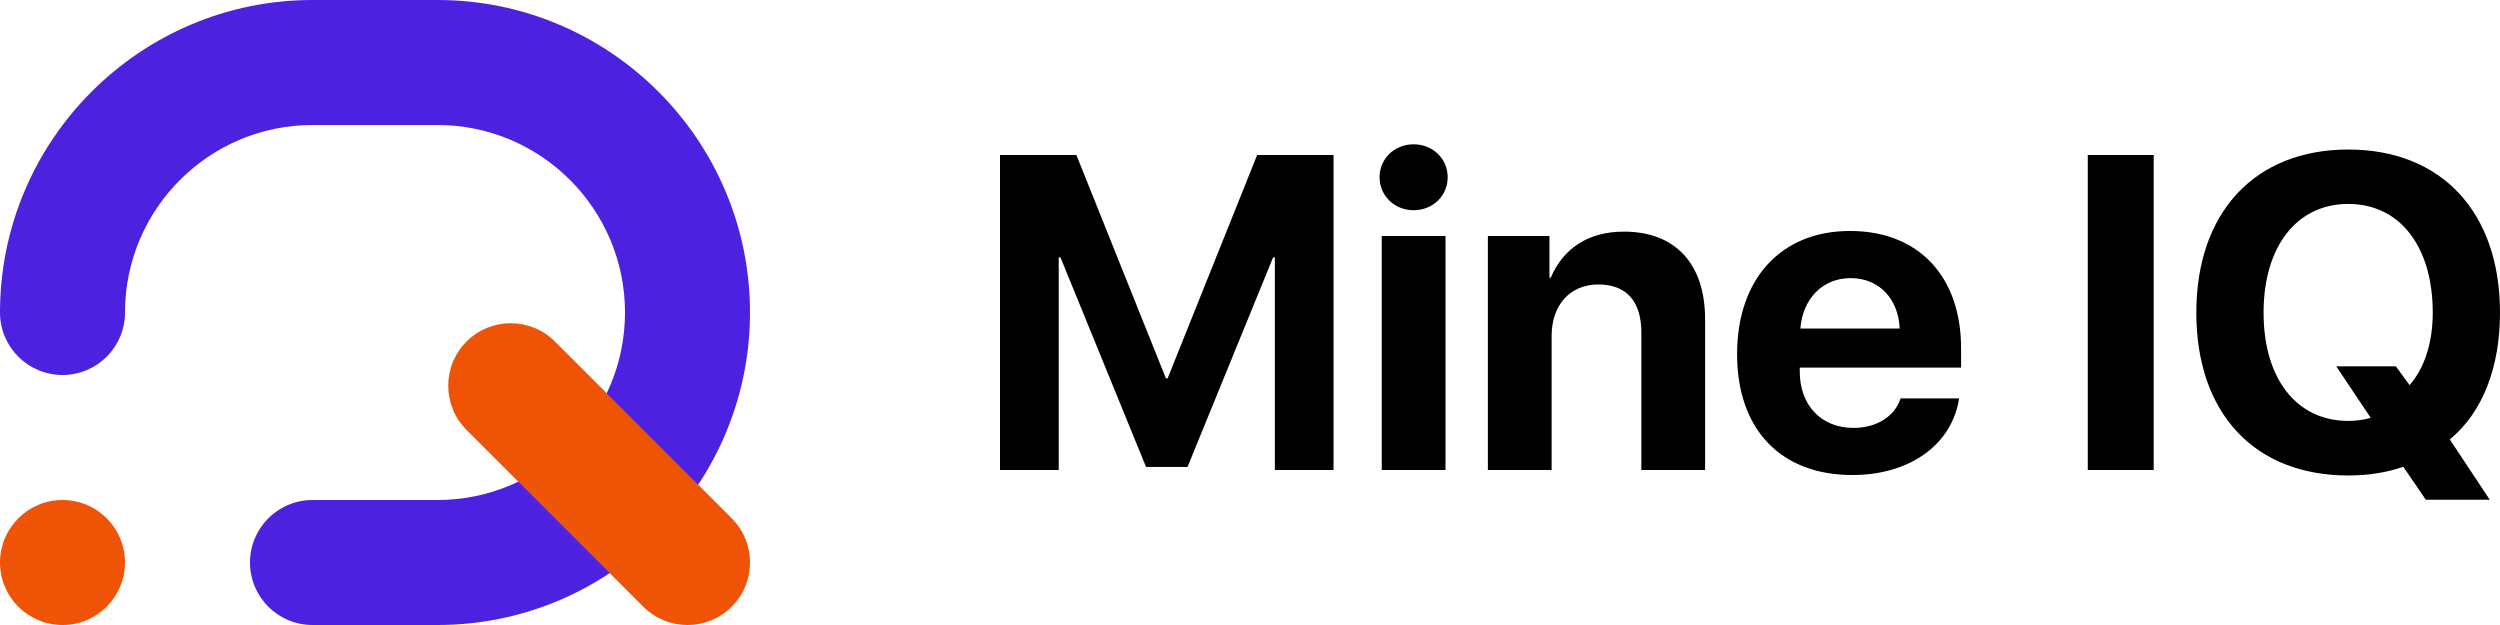 <?xml version="1.0" encoding="UTF-8"?>
<svg id="Layer_1" data-name="Layer 1" xmlns="http://www.w3.org/2000/svg" viewBox="0 0 1000 250">
  <defs>
    <style>
      .cls-1 {
        fill: #ef5306;
      }

      .cls-2 {
        fill: #4c22e0;
      }
    </style>
  </defs>
  <g>
    <path class="cls-2" d="M175,250h-50c-13.81,0-25-11.19-25-25s11.19-25,25-25h50c41.36,0,75-33.64,75-75s-33.64-75-75-75h-50c-41.36,0-75,33.64-75,75,0,13.81-11.19,25-25,25S0,138.81,0,125C0,56.08,56.08,0,125,0h50c68.92,0,125,56.08,125,125s-56.08,125-125,125Z"/>
    <path class="cls-1" d="M275,250c-6.4,0-12.8-2.44-17.68-7.32l-70.71-70.71c-9.76-9.76-9.76-25.59,0-35.36,9.76-9.76,25.59-9.76,35.36,0l70.71,70.71c9.76,9.76,9.76,25.59,0,35.36-4.88,4.88-11.28,7.32-17.68,7.32Z"/>
    <circle class="cls-1" cx="25" cy="225" r="25"/>
  </g>
  <path d="M509.94,188v-85.05h-.7l-34.23,83.83h-16.59l-34.23-83.83h-.7v85.05h-23.49V62h30.56l35.8,89.33h.7l35.8-89.33h30.56v126.01h-23.49ZM551.83,70.9c0-7.42,5.94-13.18,13.62-13.18s13.62,5.76,13.62,13.18-5.94,13.19-13.62,13.19-13.62-5.85-13.62-13.19ZM552.7,94.39h25.5v93.61h-25.5v-93.61ZM595.15,94.39h24.63v16.68h.52c4.98-11.61,14.85-18.42,29.26-18.42,20.78,0,32.48,13.1,32.48,35.02v60.34h-25.5v-55.01c0-12.23-5.76-19.21-17.2-19.21s-18.69,8.38-18.69,20.52v53.7h-25.5v-93.61ZM783.64,159.36c-2.79,18.34-19.56,30.65-42.7,30.65-28.82,0-46.11-18.42-46.11-48.37s17.46-49.25,45.15-49.25,44.45,18.42,44.45,46.89v7.77h-64.53v1.58c0,13.36,8.47,22.53,21.49,22.53,9.34,0,16.5-4.63,18.86-11.79h23.4ZM720.15,131.42h39.73c-.53-11.97-8.3-20.17-19.65-20.17s-19.21,8.47-20.08,20.17ZM835.11,188V62h26.37v126.01h-26.37ZM878.53,125.04c0-40.08,23.4-65.23,60.78-65.23s60.69,25.15,60.69,65.23c0,22.18-7.08,40-20.08,50.74l15.98,24.1h-25.59l-8.99-13.18c-6.73,2.36-14.06,3.49-22.01,3.49-37.37,0-60.78-24.71-60.78-65.15ZM948.3,167.14l-13.8-20.61h23.84l5.5,7.51c5.94-6.81,9.26-16.85,9.26-28.99,0-26.46-13.18-43.48-33.79-43.48s-33.88,17.03-33.88,43.48,13.18,43.31,33.88,43.31c3.23,0,6.2-.43,8.99-1.22Z"/>
</svg>